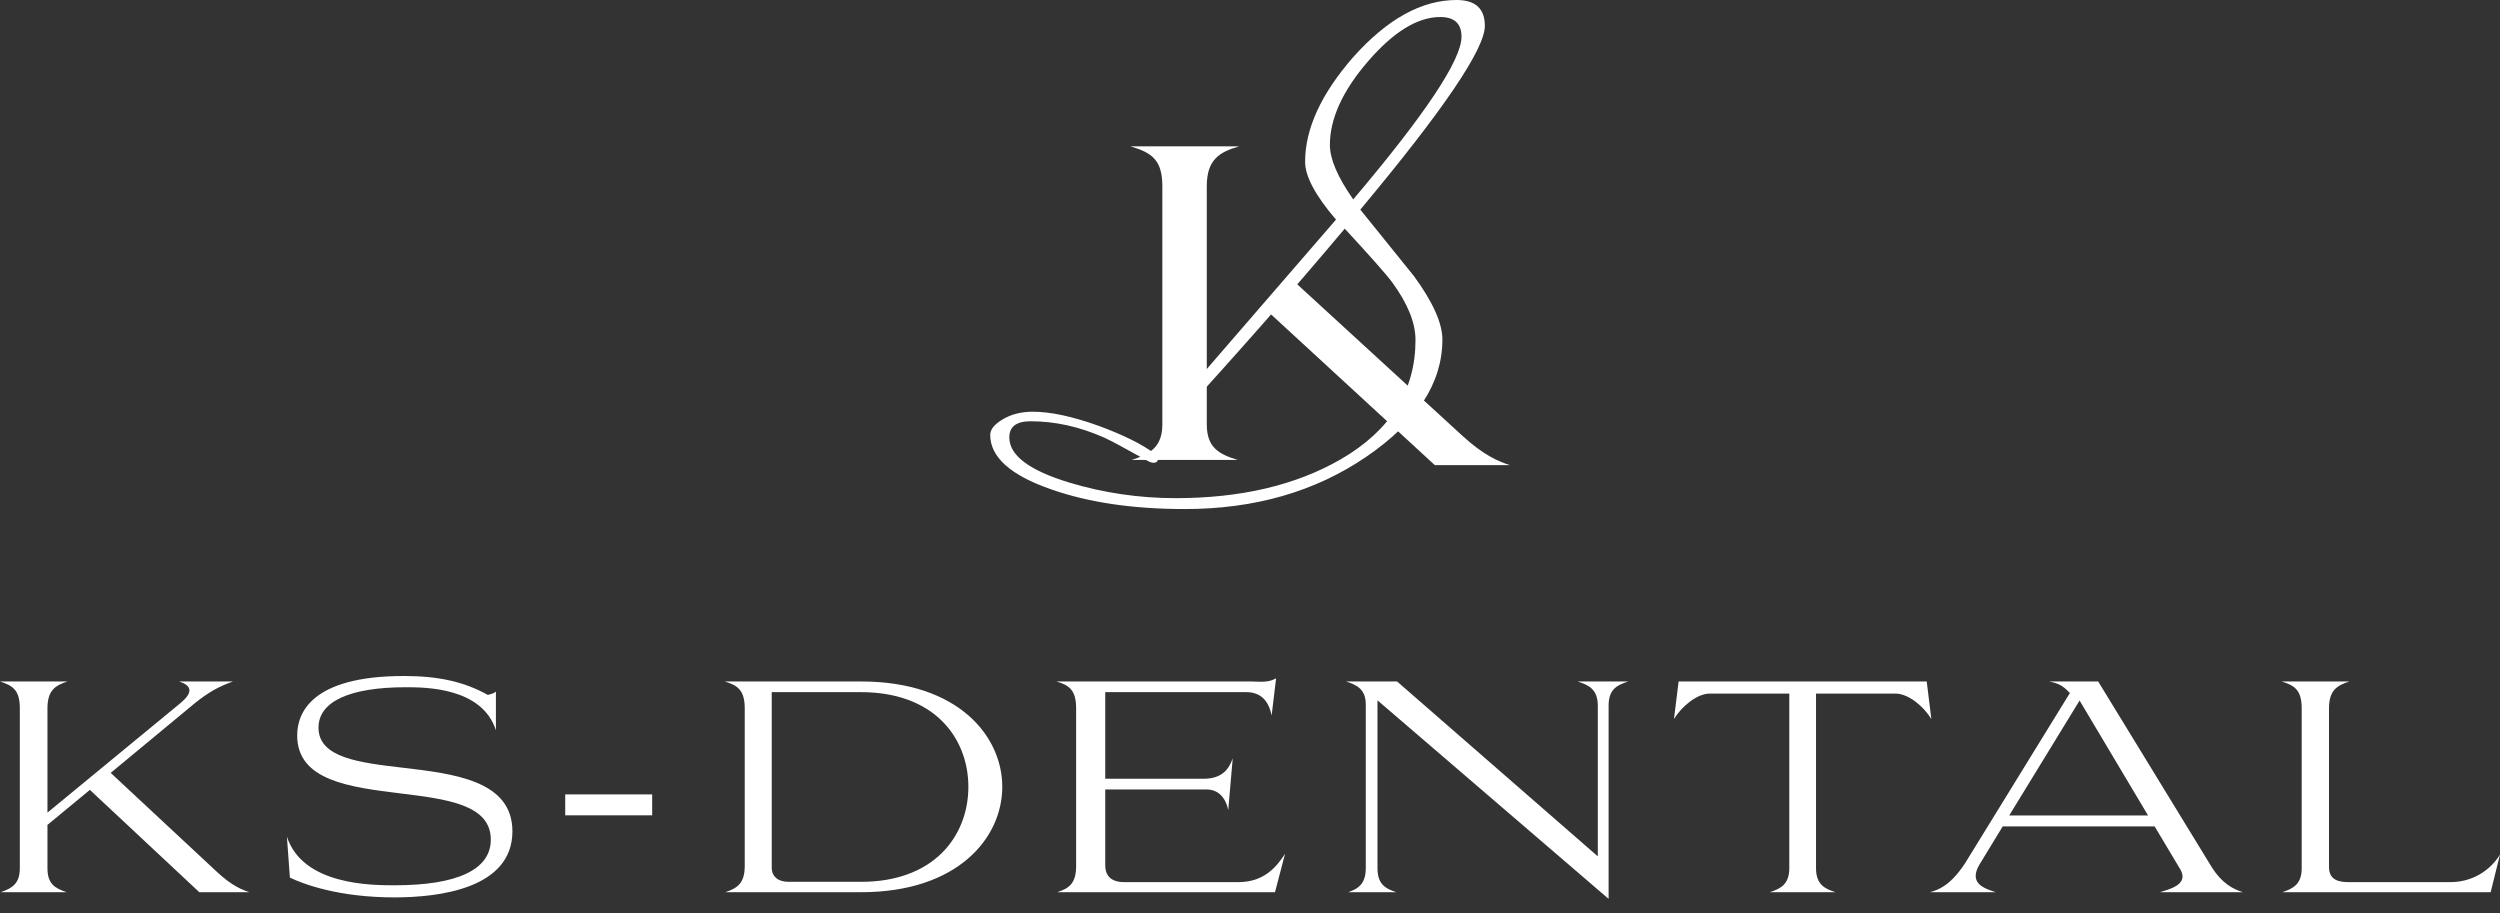 <?xml version="1.0" encoding="UTF-8"?> <svg xmlns="http://www.w3.org/2000/svg" width="115" height="42" viewBox="0 0 115 42" fill="none"><rect x="0" y="0" width="115" height="42" fill="#333333" stroke="none"/><path d="M4.134 36.334L9.168 41.041H11.472C11.144 40.934 10.671 40.749 10 40.126L5.091 35.553L8.955 32.353C9.561 31.863 10.067 31.573 10.719 31.348H8.243C8.48 31.43 8.714 31.543 8.714 31.759C8.714 31.922 8.573 32.12 8.294 32.348L2.183 37.38V32.583C2.183 31.757 2.543 31.526 3.107 31.348H0C0.619 31.544 0.912 31.774 0.912 32.583V39.939C0.912 40.636 0.571 40.859 0.032 41.041H3.068C2.512 40.861 2.183 40.645 2.183 39.939V37.945L4.134 36.334Z" fill="white"></path><path d="M13.198 38.487L13.335 40.371C13.95 40.663 15.558 41.28 18.145 41.28C20.171 41.28 23.571 40.885 23.571 38.24C23.571 35.907 20.885 35.592 18.515 35.314C16.528 35.081 14.651 34.86 14.651 33.472C14.651 32.274 16.078 31.613 18.669 31.613C19.543 31.613 22.177 31.613 22.812 33.593V31.814C22.734 31.885 22.604 31.925 22.476 31.956L22.438 31.965L22.404 31.947C21.338 31.358 20.16 31.096 18.586 31.096C14.309 31.096 13.671 32.809 13.671 33.831C13.671 35.911 16.086 36.209 18.421 36.497C20.558 36.76 22.577 37.009 22.577 38.625C22.577 39.997 21.049 40.723 18.158 40.723C17.103 40.723 13.927 40.723 13.198 38.487Z" fill="white"></path><path d="M26 37.505H30V36.543H26V37.505Z" fill="white"></path><path d="M35.5 39.913V31.839H39.615C41.188 31.839 42.484 32.307 43.36 33.193C44.124 33.964 44.545 35.031 44.545 36.195C44.545 37.36 44.124 38.428 43.36 39.203C42.483 40.093 41.188 40.564 39.615 40.564H36.274C35.789 40.564 35.5 40.32 35.5 39.913ZM46.105 36.195C46.105 33.86 44.074 31.348 39.615 31.348H33.338C33.913 31.523 34.258 31.733 34.258 32.583V39.833C34.258 40.623 33.926 40.855 33.367 41.041H39.615C44.074 41.041 46.105 38.529 46.105 36.195Z" fill="white"></path><path d="M56.972 40.577H51.711C50.992 40.577 50.841 40.158 50.841 39.806V36.314H55.494C56.019 36.314 56.38 36.662 56.498 37.273L56.705 34.884C56.528 35.391 56.21 35.823 55.356 35.823H50.841V31.839H57.331C57.964 31.839 58.355 32.201 58.494 32.916L58.699 31.215H58.67C58.446 31.344 58.199 31.361 58.007 31.361C57.93 31.361 57.852 31.358 57.775 31.355C57.7 31.351 57.626 31.348 57.551 31.348H48.598C49.163 31.517 49.502 31.727 49.502 32.583V39.833C49.502 40.644 49.175 40.864 48.629 41.041H58.65L59.112 39.275C58.741 39.843 58.173 40.577 56.972 40.577Z" fill="white"></path><path d="M74.899 31.348H72.569C73.083 31.512 73.499 31.709 73.499 32.463V39.393L64.266 31.348H61.919C62.42 31.511 62.826 31.703 62.826 32.41V39.926C62.826 40.64 62.501 40.879 62.015 41.041H64.226C63.685 40.862 63.364 40.644 63.364 39.926V32.215L73.978 41.333H73.996V32.463C73.996 31.739 74.334 31.53 74.899 31.348Z" fill="white"></path><path d="M87.196 31.905C87.783 31.905 88.493 32.495 88.842 33.077L88.629 31.348H77.216L77.003 33.077C77.353 32.495 78.063 31.905 78.649 31.905H82.308V39.939C82.308 40.676 81.91 40.881 81.409 41.041H84.432C83.933 40.885 83.537 40.68 83.537 39.939V31.905H87.196Z" fill="white"></path><path d="M92.425 37.51L95.661 32.225L98.81 37.51H92.425ZM100.315 40.026C100.406 40.2 100.42 40.354 100.359 40.488C100.243 40.745 99.889 40.885 99.359 41.041H103.173C102.745 40.904 102.207 40.66 101.694 39.814L96.516 31.348H94.26C94.663 31.43 94.87 31.521 95.165 31.829L95.214 31.88L90.386 39.721C89.729 40.714 89.191 40.93 88.78 41.041H91.806C91.308 40.887 90.882 40.709 90.882 40.285C90.882 40.134 90.941 39.962 91.061 39.76L92.125 38.014H99.113L100.315 40.026Z" fill="white"></path><path d="M112.727 40.577H108.032C107.614 40.577 107.134 40.498 107.134 39.886V32.583C107.134 31.759 107.5 31.528 108.073 31.348H104.954C105.547 31.531 105.878 31.735 105.878 32.583V39.939C105.878 40.637 105.532 40.861 104.988 41.041H114.57L115 39.308C114.519 40.096 113.667 40.577 112.727 40.577Z" fill="white"></path><path d="M67.229 1.69C67.229 1.085 66.904 0.783 66.252 0.783C65.211 0.783 64.104 1.461 62.932 2.818C61.76 4.174 61.175 5.458 61.175 6.668C61.175 7.315 61.532 8.15 62.249 9.172C65.569 5.249 67.229 2.755 67.229 1.69ZM68.303 1.19C68.303 2.254 66.394 5.071 62.574 9.642C63.399 10.665 64.223 11.687 65.048 12.709C65.916 13.899 66.35 14.87 66.35 15.621C66.35 17.624 65.179 19.424 62.835 21.021C60.491 22.617 57.713 23.416 54.501 23.416C52.114 23.416 50.063 23.113 48.349 22.508C46.483 21.861 45.55 21.026 45.55 20.004C45.55 19.753 45.745 19.513 46.136 19.283C46.526 19.054 46.982 18.939 47.503 18.939C48.327 18.939 49.347 19.158 50.563 19.597C51.691 20.014 52.548 20.442 53.134 20.88C53.22 20.942 53.264 21.016 53.264 21.099C53.264 21.224 53.199 21.287 53.069 21.287C52.982 21.287 52.885 21.256 52.776 21.193C51.734 20.609 51.072 20.254 50.791 20.129C49.662 19.628 48.533 19.378 47.405 19.378C46.754 19.378 46.428 19.626 46.428 20.122C46.428 20.95 47.351 21.642 49.196 22.201C50.779 22.677 52.407 22.915 54.078 22.915C57.073 22.915 59.601 22.321 61.663 21.135C63.963 19.803 65.113 17.971 65.113 15.64C65.113 14.848 64.755 13.964 64.039 12.985C63.779 12.631 63.051 11.809 61.858 10.518C59.492 13.336 56.867 16.32 53.981 19.471C53.807 19.471 53.72 19.386 53.72 19.215C53.72 19.129 53.81 18.968 53.99 18.733C55.708 16.753 58.196 13.876 61.456 10.102C60.509 8.997 60.035 8.111 60.035 7.444C60.035 5.922 60.773 4.316 62.249 2.627C63.812 0.876 65.395 8.40908e-05 67.001 8.40908e-05C67.869 8.40908e-05 68.303 0.397 68.303 1.19Z" fill="white"></path><path d="M55.512 19.517V8.569C55.512 7.34 56.091 6.996 57 6.732H52C52.996 7.024 53.468 7.365 53.468 8.569V19.517C53.468 20.553 52.918 20.886 52.052 21.157H56.936C56.042 20.889 55.512 20.567 55.512 19.517Z" fill="white"></path><path d="M67.246 20.024L59.589 13.002C59.573 13.019 58.725 14.203 58.381 14.382L66 21.395H69.45C68.959 21.235 68.25 20.956 67.246 20.024Z" fill="white"></path></svg> 